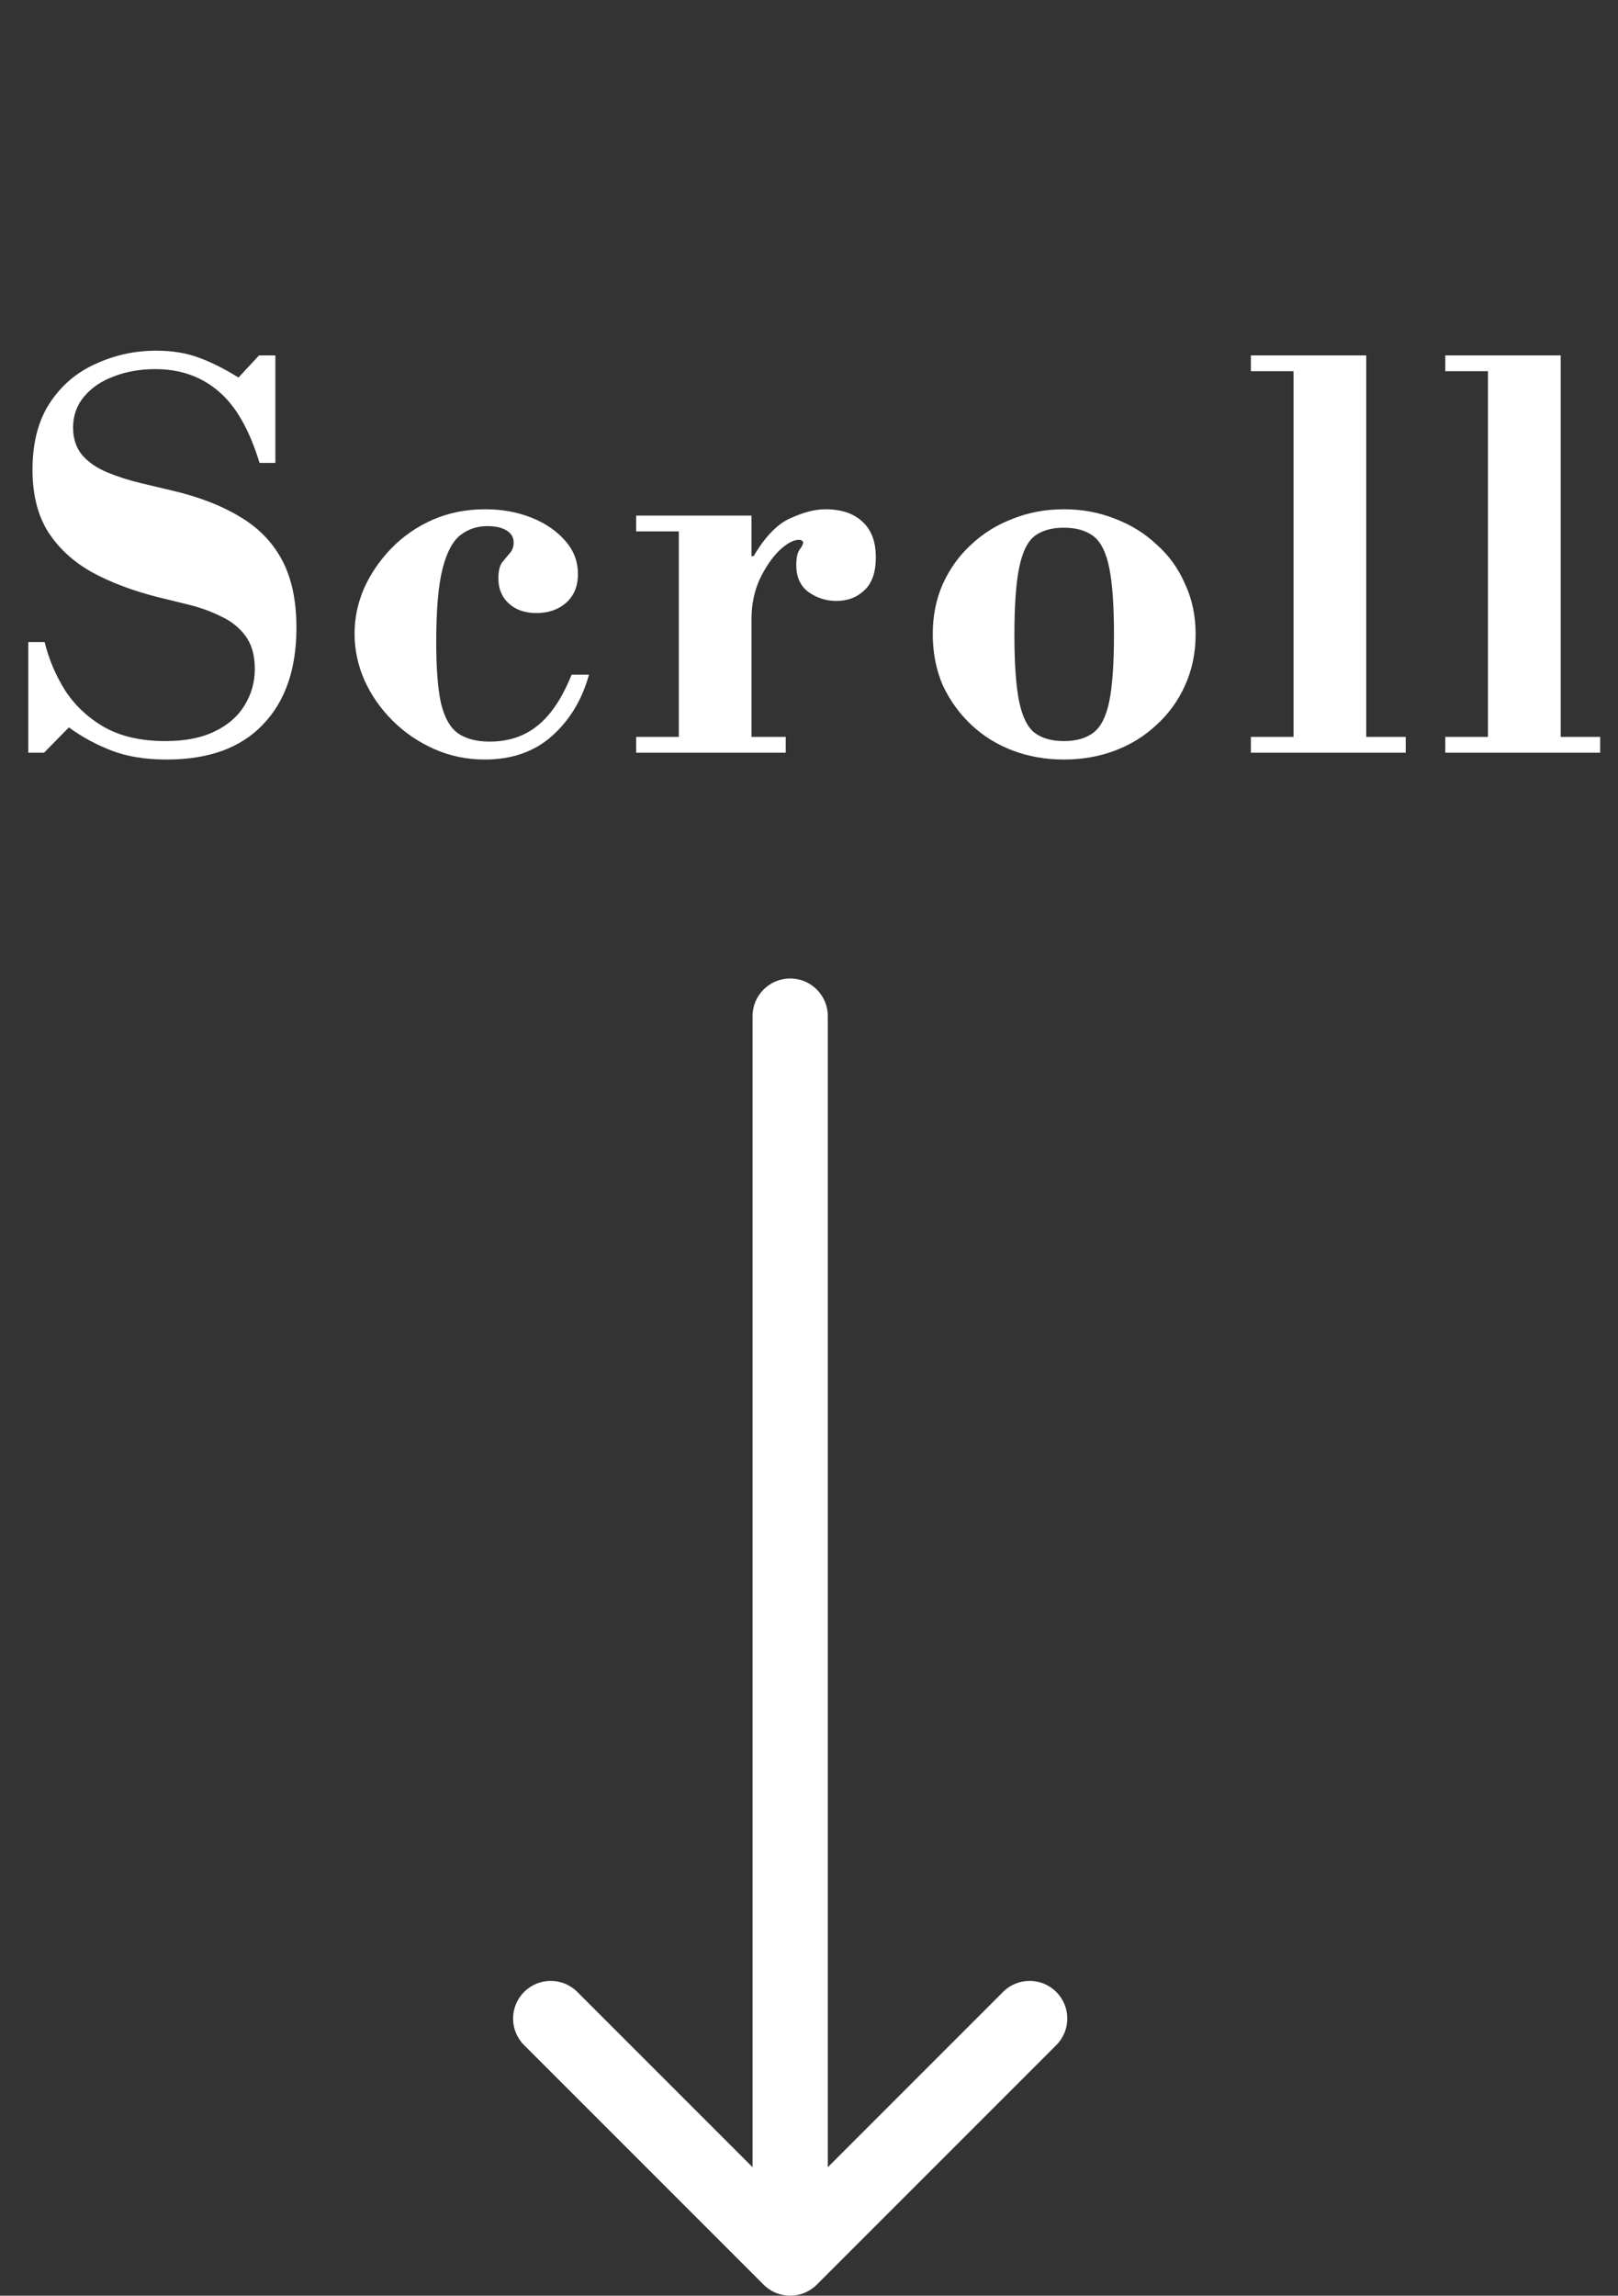 <svg width="43" height="61" viewBox="0 0 43 61" fill="none" xmlns="http://www.w3.org/2000/svg">
<rect x="0" y="0" width="43" height="61" fill="#333333" stroke="none"/>
<path d="M22 27C22 26.448 21.552 26 21 26C20.448 26 20 26.448 20 27H22ZM20.293 60.707C20.683 61.098 21.317 61.098 21.707 60.707L28.071 54.343C28.462 53.953 28.462 53.319 28.071 52.929C27.68 52.538 27.047 52.538 26.657 52.929L21 58.586L15.343 52.929C14.953 52.538 14.319 52.538 13.929 52.929C13.538 53.319 13.538 53.953 13.929 54.343L20.293 60.707ZM20 27V60H22V27H20Z" fill="white"/>
<path d="M4.434 20.182C3.865 20.182 3.375 20.103 2.964 19.944C2.553 19.785 2.175 19.58 1.83 19.328L1.172 20H0.752V17.06H1.186C1.298 17.517 1.48 17.947 1.732 18.348C1.993 18.749 2.343 19.076 2.782 19.328C3.221 19.571 3.757 19.692 4.392 19.692C4.915 19.692 5.349 19.608 5.694 19.44C6.049 19.272 6.315 19.043 6.492 18.754C6.679 18.455 6.772 18.129 6.772 17.774C6.772 17.41 6.688 17.116 6.52 16.892C6.352 16.668 6.133 16.495 5.862 16.374C5.601 16.243 5.316 16.141 5.008 16.066C4.709 15.991 4.425 15.921 4.154 15.856C3.501 15.688 2.927 15.469 2.432 15.198C1.937 14.918 1.55 14.559 1.27 14.12C0.999 13.681 0.864 13.135 0.864 12.482C0.864 11.763 1.018 11.171 1.326 10.704C1.634 10.237 2.04 9.892 2.544 9.668C3.048 9.435 3.585 9.318 4.154 9.318C4.574 9.318 4.947 9.379 5.274 9.5C5.61 9.621 5.965 9.799 6.338 10.032L6.884 9.444H7.318V12.3H6.898C6.627 11.413 6.263 10.779 5.806 10.396C5.349 10.004 4.789 9.808 4.126 9.808C3.725 9.808 3.356 9.873 3.02 10.004C2.693 10.125 2.432 10.303 2.236 10.536C2.04 10.769 1.942 11.045 1.942 11.362C1.942 11.661 2.026 11.908 2.194 12.104C2.362 12.291 2.581 12.44 2.852 12.552C3.123 12.664 3.412 12.757 3.72 12.832C4.028 12.907 4.322 12.977 4.602 13.042C5.311 13.21 5.909 13.443 6.394 13.742C6.879 14.031 7.248 14.414 7.5 14.89C7.752 15.366 7.878 15.963 7.878 16.682C7.878 17.783 7.579 18.642 6.982 19.258C6.394 19.874 5.545 20.182 4.434 20.182ZM12.881 20.182C12.405 20.182 11.957 20.089 11.537 19.902C11.117 19.715 10.748 19.463 10.431 19.146C10.114 18.829 9.866 18.474 9.689 18.082C9.511 17.681 9.423 17.265 9.423 16.836C9.423 16.425 9.507 16.024 9.675 15.632C9.852 15.24 10.095 14.885 10.403 14.568C10.711 14.251 11.075 13.999 11.495 13.812C11.924 13.625 12.391 13.532 12.895 13.532C13.343 13.532 13.754 13.607 14.127 13.756C14.5 13.905 14.799 14.111 15.023 14.372C15.247 14.624 15.359 14.918 15.359 15.254C15.359 15.581 15.252 15.837 15.037 16.024C14.832 16.201 14.57 16.29 14.253 16.29C13.954 16.29 13.711 16.206 13.525 16.038C13.338 15.87 13.245 15.646 13.245 15.366C13.245 15.179 13.277 15.039 13.343 14.946C13.418 14.853 13.488 14.769 13.553 14.694C13.618 14.619 13.651 14.526 13.651 14.414C13.651 14.274 13.585 14.167 13.455 14.092C13.334 14.017 13.165 13.98 12.951 13.98C12.68 13.98 12.442 14.059 12.237 14.218C12.031 14.377 11.873 14.675 11.761 15.114C11.649 15.553 11.593 16.201 11.593 17.06C11.593 17.751 11.635 18.292 11.719 18.684C11.812 19.067 11.961 19.333 12.167 19.482C12.382 19.631 12.662 19.706 13.007 19.706C13.511 19.706 13.935 19.566 14.281 19.286C14.636 19.006 14.939 18.553 15.191 17.928H15.653C15.466 18.6 15.135 19.146 14.659 19.566C14.192 19.977 13.6 20.182 12.881 20.182ZM16.906 20V19.58H18.04V14.12H16.906V13.7H19.972V14.778H20.028C20.336 14.255 20.663 13.919 21.008 13.77C21.354 13.611 21.662 13.532 21.932 13.532C22.362 13.532 22.693 13.644 22.926 13.868C23.16 14.083 23.276 14.395 23.276 14.806C23.276 15.207 23.174 15.501 22.968 15.688C22.772 15.875 22.525 15.968 22.226 15.968C21.956 15.968 21.708 15.889 21.484 15.73C21.27 15.571 21.162 15.333 21.162 15.016C21.162 14.829 21.19 14.694 21.246 14.61C21.312 14.526 21.344 14.461 21.344 14.414C21.344 14.395 21.335 14.381 21.316 14.372C21.307 14.353 21.279 14.344 21.232 14.344C21.083 14.344 20.906 14.442 20.7 14.638C20.504 14.834 20.332 15.091 20.182 15.408C20.042 15.725 19.972 16.071 19.972 16.444V19.58H20.882V20H16.906ZM28.275 20.182C27.79 20.182 27.337 20.103 26.917 19.944C26.497 19.785 26.128 19.557 25.811 19.258C25.494 18.959 25.242 18.609 25.055 18.208C24.878 17.797 24.789 17.345 24.789 16.85C24.789 16.365 24.878 15.921 25.055 15.52C25.242 15.109 25.494 14.759 25.811 14.47C26.128 14.171 26.497 13.943 26.917 13.784C27.337 13.616 27.79 13.532 28.275 13.532C28.76 13.532 29.213 13.616 29.633 13.784C30.053 13.943 30.422 14.171 30.739 14.47C31.066 14.759 31.318 15.109 31.495 15.52C31.682 15.921 31.775 16.365 31.775 16.85C31.775 17.345 31.682 17.797 31.495 18.208C31.318 18.609 31.066 18.959 30.739 19.258C30.422 19.557 30.053 19.785 29.633 19.944C29.213 20.103 28.76 20.182 28.275 20.182ZM28.275 19.692C28.602 19.692 28.863 19.617 29.059 19.468C29.255 19.319 29.395 19.043 29.479 18.642C29.563 18.231 29.605 17.639 29.605 16.864C29.605 16.089 29.563 15.497 29.479 15.086C29.395 14.675 29.255 14.395 29.059 14.246C28.863 14.097 28.602 14.022 28.275 14.022C27.948 14.022 27.687 14.097 27.491 14.246C27.304 14.395 27.169 14.675 27.085 15.086C27.001 15.497 26.959 16.089 26.959 16.864C26.959 17.639 27.001 18.231 27.085 18.642C27.169 19.043 27.304 19.319 27.491 19.468C27.687 19.617 27.948 19.692 28.275 19.692ZM34.377 19.79V9.668H36.309V19.79H34.377ZM33.243 20V19.58H37.359V20H33.243ZM33.243 9.864V9.444H36.309V9.864H33.243ZM39.544 19.79V9.668H41.477V19.79H39.544ZM38.41 20V19.58H42.526V20H38.41ZM38.41 9.864V9.444H41.477V9.864H38.41Z" fill="white"/>
</svg>
